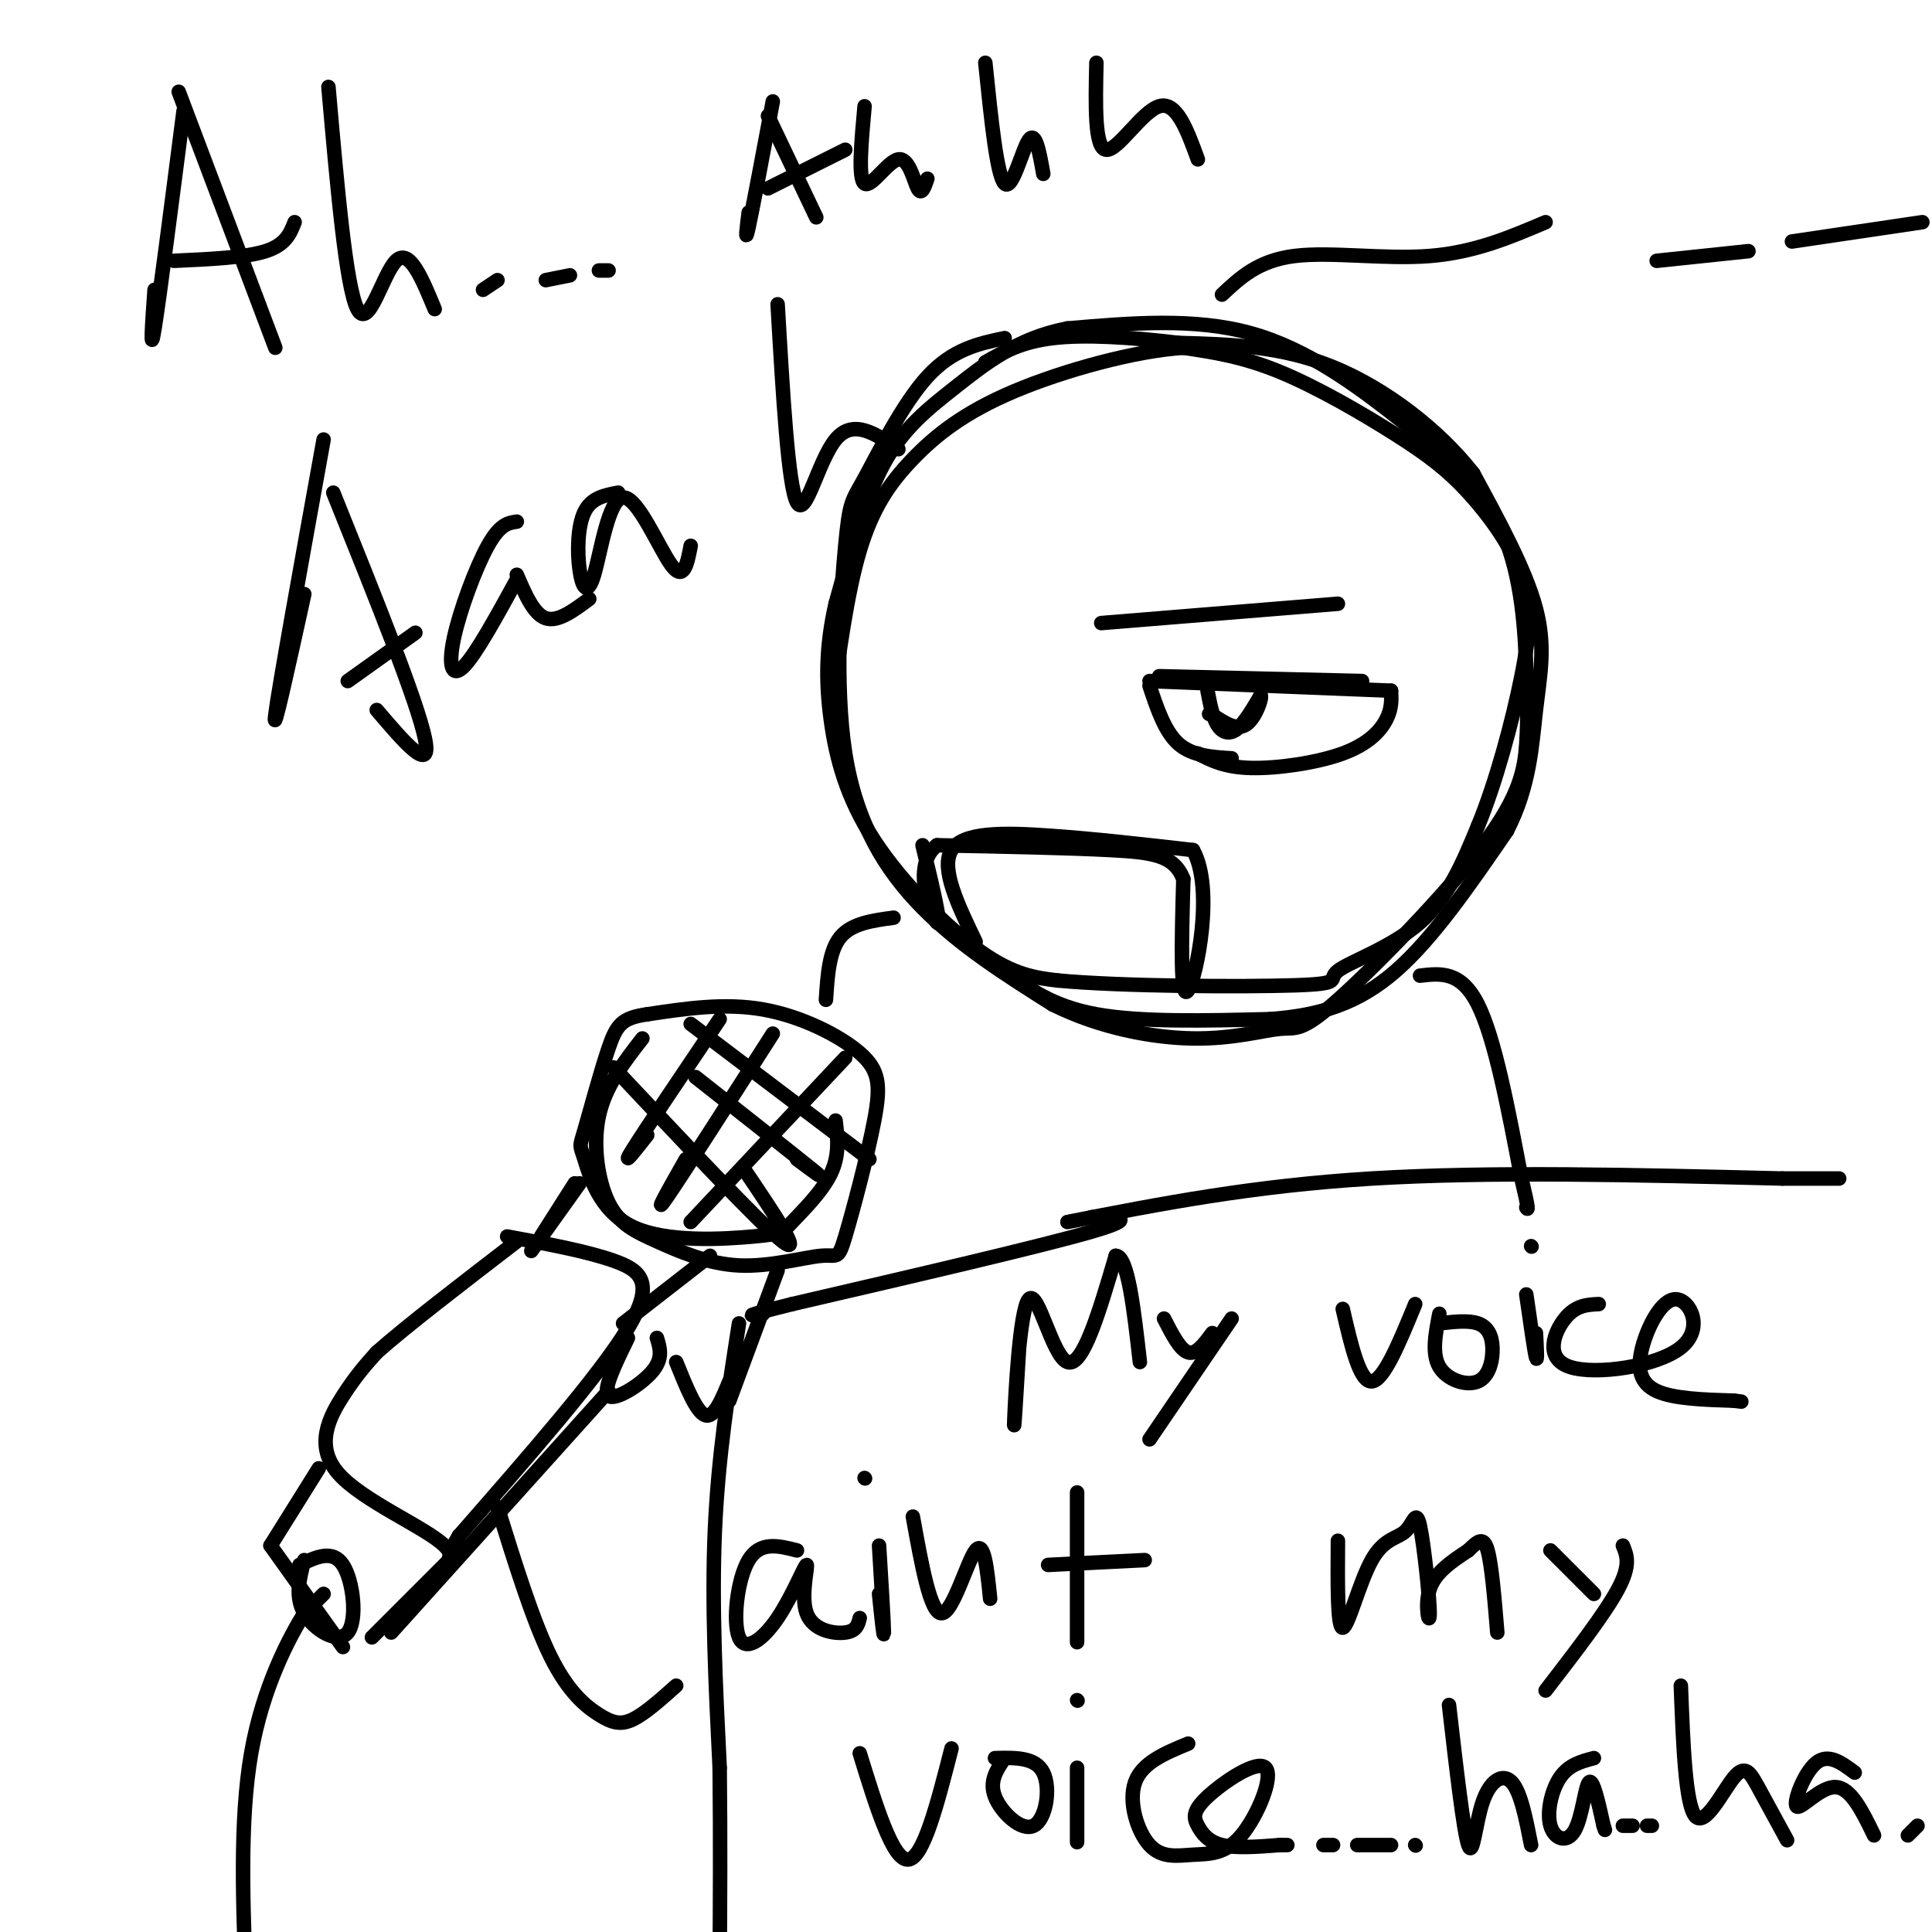 <svg viewBox='0 0 400 400' version='1.1' xmlns='http://www.w3.org/2000/svg' xmlns:xlink='http://www.w3.org/1999/xlink'><g fill='none' stroke='rgb(0,0,0)' stroke-width='3' stroke-linecap='round' stroke-linejoin='round'><path d='M208,70c-5.389,1.138 -10.778,2.277 -16,8c-5.222,5.723 -10.278,16.031 -13,21c-2.722,4.969 -3.111,4.600 -4,14c-0.889,9.400 -2.278,28.569 0,43c2.278,14.431 8.222,24.123 16,32c7.778,7.877 17.389,13.938 27,20'/><path d='M218,208c9.728,4.822 20.547,6.877 29,7c8.453,0.123 14.538,-1.685 18,-2c3.462,-0.315 4.299,0.864 12,-6c7.701,-6.864 22.266,-21.771 30,-32c7.734,-10.229 8.638,-15.780 9,-21c0.362,-5.220 0.181,-10.110 0,-15'/><path d='M316,139c-0.233,-7.778 -0.815,-19.724 -5,-29c-4.185,-9.276 -11.973,-15.882 -21,-23c-9.027,-7.118 -19.293,-14.748 -31,-18c-11.707,-3.252 -24.853,-2.126 -38,-1'/><path d='M221,68c-10.310,1.952 -17.083,7.333 -23,12c-5.917,4.667 -10.976,8.619 -15,16c-4.024,7.381 -7.012,18.190 -10,29'/><path d='M173,125c-2.019,8.754 -2.067,16.140 -1,24c1.067,7.860 3.249,16.193 9,25c5.751,8.807 15.072,18.088 22,23c6.928,4.912 11.464,5.456 16,6'/><path d='M219,203c13.260,1.241 38.410,1.343 49,1c10.590,-0.343 6.620,-1.131 9,-3c2.380,-1.869 11.108,-4.820 17,-10c5.892,-5.180 8.946,-12.590 12,-20'/><path d='M306,171c3.758,-9.079 7.154,-21.776 9,-31c1.846,-9.224 2.141,-14.974 0,-21c-2.141,-6.026 -6.718,-12.326 -11,-17c-4.282,-4.674 -8.268,-7.720 -15,-12c-6.732,-4.280 -16.209,-9.794 -24,-13c-7.791,-3.206 -13.895,-4.103 -20,-5'/><path d='M245,72c-9.904,0.611 -24.665,4.638 -35,9c-10.335,4.362 -16.244,9.059 -21,14c-4.756,4.941 -8.359,10.126 -11,19c-2.641,8.874 -4.321,21.437 -6,34'/><path d='M208,201c4.917,3.667 9.833,7.333 19,9c9.167,1.667 22.583,1.333 36,1'/><path d='M263,211c10.356,-0.778 18.244,-3.222 26,-10c7.756,-6.778 15.378,-17.889 23,-29'/><path d='M312,172c4.762,-9.226 5.167,-17.792 6,-25c0.833,-7.208 2.095,-13.060 0,-21c-2.095,-7.940 -7.548,-17.970 -13,-28'/><path d='M305,98c-7.044,-9.022 -18.156,-17.578 -29,-22c-10.844,-4.422 -21.422,-4.711 -32,-5'/><path d='M244,71c-10.133,-1.222 -19.467,-1.778 -26,-1c-6.533,0.778 -10.267,2.889 -14,5'/><path d='M240,140c0.000,0.000 42.000,1.000 42,1'/><path d='M238,141c0.000,0.000 50.000,2.000 50,2'/><path d='M288,143c0.095,1.851 0.190,3.702 -1,6c-1.190,2.298 -3.667,5.042 -9,7c-5.333,1.958 -13.524,3.131 -19,3c-5.476,-0.131 -8.238,-1.565 -11,-3'/><path d='M238,142c1.583,4.750 3.167,9.500 6,12c2.833,2.500 6.917,2.750 11,3'/><path d='M250,143c0.511,2.689 1.022,5.378 2,7c0.978,1.622 2.422,2.178 4,1c1.578,-1.178 3.289,-4.089 5,-7'/><path d='M261,144c0.422,0.333 -1.022,4.667 -3,6c-1.978,1.333 -4.489,-0.333 -7,-2'/><path d='M251,148c-1.167,-0.333 -0.583,-0.167 0,0'/><path d='M202,195c-3.667,-7.622 -7.333,-15.244 -5,-19c2.333,-3.756 10.667,-3.644 20,-3c9.333,0.644 19.667,1.822 30,3'/><path d='M247,176c4.489,7.933 0.711,26.267 -1,29c-1.711,2.733 -1.356,-10.133 -1,-23'/><path d='M245,182c-1.889,-4.867 -6.111,-5.533 -15,-6c-8.889,-0.467 -22.444,-0.733 -36,-1'/><path d='M194,175c-5.467,4.111 -1.133,14.889 0,16c1.133,1.111 -0.933,-7.444 -3,-16'/><path d='M228,129c0.000,0.000 49.000,-4.000 49,-4'/><path d='M38,23c-2.500,19.417 -5.000,38.833 -6,45c-1.000,6.167 -0.500,-0.917 0,-8'/><path d='M37,19c0.000,0.000 20.000,53.000 20,53'/><path d='M36,54c7.417,-0.333 14.833,-0.667 19,-2c4.167,-1.333 5.083,-3.667 6,-6'/><path d='M68,18c1.822,20.756 3.644,41.511 6,46c2.356,4.489 5.244,-7.289 8,-10c2.756,-2.711 5.378,3.644 8,10'/><path d='M100,60c0.000,0.000 3.000,-2.000 3,-2'/><path d='M113,58c0.000,0.000 5.000,-1.000 5,-1'/><path d='M124,56c0.000,0.000 2.000,0.000 2,0'/><path d='M160,21c-2.083,11.083 -4.167,22.167 -5,26c-0.833,3.833 -0.417,0.417 0,-3'/><path d='M159,24c0.000,0.000 10.000,21.000 10,21'/><path d='M159,39c0.000,0.000 16.000,-8.000 16,-8'/><path d='M179,22c-0.685,7.518 -1.369,15.036 0,16c1.369,0.964 4.792,-4.625 7,-5c2.208,-0.375 3.202,4.464 4,6c0.798,1.536 1.399,-0.232 2,-2'/><path d='M204,13c1.200,11.711 2.400,23.422 4,25c1.600,1.578 3.600,-6.978 5,-9c1.400,-2.022 2.200,2.489 3,7'/><path d='M227,13c-0.200,8.844 -0.400,17.689 2,18c2.400,0.311 7.400,-7.911 11,-9c3.600,-1.089 5.800,4.956 8,11'/><path d='M67,91c-4.667,25.833 -9.333,51.667 -10,57c-0.667,5.333 2.667,-9.833 6,-25'/><path d='M69,102c8.750,21.750 17.500,43.500 19,51c1.500,7.500 -4.250,0.750 -10,-6'/><path d='M72,141c0.000,0.000 14.000,-10.000 14,-10'/><path d='M107,108c-1.750,0.250 -3.500,0.500 -6,5c-2.500,4.500 -5.750,13.250 -7,19c-1.250,5.750 -0.500,8.500 2,6c2.500,-2.500 6.750,-10.250 11,-18'/><path d='M107,119c1.750,4.083 3.500,8.167 6,9c2.500,0.833 5.750,-1.583 9,-4'/><path d='M128,102c-2.783,0.524 -5.567,1.047 -7,4c-1.433,2.953 -1.517,8.335 -1,12c0.517,3.665 1.633,5.611 3,1c1.367,-4.611 2.983,-15.780 6,-16c3.017,-0.220 7.433,10.509 10,14c2.567,3.491 3.283,-0.254 4,-4'/><path d='M161,63c1.089,18.800 2.178,37.600 4,41c1.822,3.400 4.378,-8.600 8,-13c3.622,-4.400 8.311,-1.200 13,2'/><path d='M253,61c3.756,-3.533 7.511,-7.067 15,-8c7.489,-0.933 18.711,0.733 28,0c9.289,-0.733 16.644,-3.867 24,-7'/><path d='M343,54c0.000,0.000 19.000,-2.000 19,-2'/><path d='M371,50c0.000,0.000 27.000,-4.000 27,-4'/><path d='M133,215c-3.830,4.921 -7.660,9.841 -9,16c-1.340,6.159 -0.189,13.555 2,18c2.189,4.445 5.417,5.939 10,8c4.583,2.061 10.520,4.689 17,5c6.480,0.311 13.502,-1.695 17,-2c3.498,-0.305 3.473,1.089 5,-4c1.527,-5.089 4.605,-16.663 6,-24c1.395,-7.337 1.106,-10.437 -3,-14c-4.106,-3.563 -12.030,-7.589 -20,-9c-7.970,-1.411 -15.985,-0.205 -24,1'/><path d='M134,210c-5.238,0.748 -6.332,2.117 -8,7c-1.668,4.883 -3.911,13.280 -5,17c-1.089,3.720 -1.023,2.761 0,6c1.023,3.239 3.003,10.674 10,14c6.997,3.326 19.009,2.541 25,2c5.991,-0.541 5.959,-0.838 8,-3c2.041,-2.162 6.155,-6.189 8,-10c1.845,-3.811 1.423,-7.405 1,-11'/><path d='M149,211c-7.750,11.500 -15.500,23.000 -18,27c-2.500,4.000 0.250,0.500 3,-3'/><path d='M160,214c-9.500,14.833 -19.000,29.667 -22,34c-3.000,4.333 0.500,-1.833 4,-8'/><path d='M175,219c0.000,0.000 -32.000,34.000 -32,34'/><path d='M127,221c15.250,16.250 30.500,32.500 35,36c4.500,3.500 -1.750,-5.750 -8,-15'/><path d='M144,223c10.250,8.083 20.500,16.167 24,19c3.500,2.833 0.250,0.417 -3,-2'/><path d='M143,212c0.000,0.000 37.000,28.000 37,28'/><path d='M105,256c8.178,1.511 16.356,3.022 22,5c5.644,1.978 8.756,4.422 3,14c-5.756,9.578 -20.378,26.289 -35,43'/><path d='M95,318c-4.767,7.788 0.815,5.758 -3,2c-3.815,-3.758 -17.027,-9.242 -22,-15c-4.973,-5.758 -1.707,-11.788 1,-16c2.707,-4.212 4.853,-6.606 7,-9'/><path d='M78,280c6.000,-5.333 17.500,-14.167 29,-23'/><path d='M130,277c-2.667,5.467 -5.333,10.933 -4,12c1.333,1.067 6.667,-2.267 9,-5c2.333,-2.733 1.667,-4.867 1,-7'/><path d='M120,245c0.000,0.000 -10.000,14.000 -10,14'/><path d='M147,260c0.000,0.000 -18.000,14.000 -18,14'/><path d='M126,288c0.000,0.000 -45.000,50.000 -45,50'/><path d='M66,304c0.000,0.000 -10.000,16.000 -10,16'/><path d='M56,320c0.000,0.000 15.000,21.000 15,21'/><path d='M119,245c0.000,0.000 -7.000,11.000 -7,11'/><path d='M63,323c-0.994,3.780 -1.988,7.560 0,11c1.988,3.440 6.958,6.542 9,4c2.042,-2.542 1.155,-10.726 -1,-14c-2.155,-3.274 -5.577,-1.637 -9,0'/><path d='M67,330c0.000,0.000 -4.000,4.000 -4,4'/><path d='M63,334c-3.022,4.889 -8.578,15.111 -11,29c-2.422,13.889 -1.711,31.444 -1,49'/><path d='M77,339c0.000,0.000 16.000,-16.000 16,-16'/><path d='M211,279c-0.583,9.685 -1.167,19.369 -1,15c0.167,-4.369 1.083,-22.792 3,-25c1.917,-2.208 4.833,11.798 8,13c3.167,1.202 6.583,-10.399 10,-22'/><path d='M231,260c2.500,0.000 3.750,11.000 5,22'/><path d='M241,273c1.667,3.250 3.333,6.500 5,7c1.667,0.500 3.333,-1.750 5,-4'/><path d='M255,273c0.000,0.000 -17.000,25.000 -17,25'/><path d='M278,271c1.750,7.583 3.500,15.167 6,15c2.500,-0.167 5.750,-8.083 9,-16'/><path d='M298,272c-0.804,4.137 -1.608,8.274 0,11c1.608,2.726 5.627,4.040 8,3c2.373,-1.040 3.100,-4.434 3,-7c-0.100,-2.566 -1.029,-4.305 -3,-5c-1.971,-0.695 -4.986,-0.348 -8,0'/><path d='M316,268c0.833,5.833 1.667,11.667 2,13c0.333,1.333 0.167,-1.833 0,-5'/><path d='M317,258c0.000,0.000 0.100,0.100 0.1,0.1'/><path d='M331,270c-2.381,0.112 -4.762,0.224 -7,3c-2.238,2.776 -4.334,8.214 1,10c5.334,1.786 18.098,-0.082 23,-4c4.902,-3.918 1.943,-9.885 -1,-10c-2.943,-0.115 -5.869,5.623 -7,10c-1.131,4.377 -0.466,7.393 3,9c3.466,1.607 9.733,1.803 16,2'/><path d='M359,290c2.667,0.333 1.333,0.167 0,0'/><path d='M165,321c-3.810,-0.980 -7.621,-1.959 -10,2c-2.379,3.959 -3.328,12.857 -2,16c1.328,3.143 4.933,0.533 8,-4c3.067,-4.533 5.595,-10.988 6,-11c0.405,-0.012 -1.314,6.420 0,10c1.314,3.580 5.661,4.309 8,4c2.339,-0.309 2.669,-1.654 3,-3'/><path d='M182,320c0.500,8.167 1.000,16.333 1,18c0.000,1.667 -0.500,-3.167 -1,-8'/><path d='M179,306c0.000,0.000 0.100,0.100 0.1,0.1'/><path d='M189,314c1.822,10.111 3.644,20.222 6,20c2.356,-0.222 5.244,-10.778 7,-13c1.756,-2.222 2.378,3.889 3,10'/><path d='M223,309c0.000,0.000 0.000,31.000 0,31'/><path d='M217,324c0.000,0.000 20.000,-1.000 20,-1'/><path d='M277,319c-0.064,9.060 -0.127,18.121 1,18c1.127,-0.121 3.445,-9.422 6,-14c2.555,-4.578 5.348,-4.431 7,-6c1.652,-1.569 2.165,-4.854 3,-1c0.835,3.854 1.994,14.845 2,18c0.006,3.155 -1.141,-1.527 0,-5c1.141,-3.473 4.571,-5.736 8,-8'/><path d='M304,321c2.044,-2.000 3.156,-3.000 4,0c0.844,3.000 1.422,10.000 2,17'/><path d='M321,321c0.000,0.000 9.000,9.000 9,9'/><path d='M336,320c0.833,2.000 1.667,4.000 -1,9c-2.667,5.000 -8.833,13.000 -15,21'/><path d='M178,363c3.417,11.083 6.833,22.167 10,22c3.167,-0.167 6.083,-11.583 9,-23'/><path d='M208,364c-1.631,2.393 -3.262,4.786 -2,8c1.262,3.214 5.417,7.250 8,6c2.583,-1.250 3.595,-7.786 2,-11c-1.595,-3.214 -5.798,-3.107 -10,-3'/><path d='M223,366c0.000,6.667 0.000,13.333 0,15c0.000,1.667 0.000,-1.667 0,-5'/><path d='M223,352c0.000,0.000 0.100,0.100 0.1,0.1'/><path d='M246,361c-4.780,1.969 -9.559,3.938 -11,8c-1.441,4.062 0.457,10.217 3,13c2.543,2.783 5.730,2.193 9,2c3.270,-0.193 6.623,0.012 10,-4c3.377,-4.012 6.778,-12.241 5,-14c-1.778,-1.759 -8.734,2.951 -12,6c-3.266,3.049 -2.841,4.436 -2,6c0.841,1.564 2.097,3.304 5,4c2.903,0.696 7.451,0.348 12,0'/><path d='M265,382c2.167,0.000 1.583,0.000 1,0'/><path d='M274,382c0.000,0.000 2.000,0.000 2,0'/><path d='M281,382c0.000,0.000 7.000,0.000 7,0'/><path d='M293,382c0.000,0.000 0.100,0.100 0.1,0.1'/><path d='M300,353c1.506,13.077 3.012,26.155 4,29c0.988,2.845 1.458,-4.542 3,-9c1.542,-4.458 4.155,-5.988 6,-4c1.845,1.988 2.923,7.494 4,13'/><path d='M330,364c-2.600,0.683 -5.199,1.365 -7,4c-1.801,2.635 -2.802,7.222 -2,10c0.802,2.778 3.408,3.748 5,1c1.592,-2.748 2.169,-9.214 3,-10c0.831,-0.786 1.915,4.107 3,9'/><path d='M332,378c0.500,1.500 0.250,0.750 0,0'/><path d='M336,378c0.000,0.000 2.000,0.000 2,0'/><path d='M341,378c0.000,0.000 1.000,0.000 1,0'/><path d='M348,349c0.476,12.310 0.952,24.619 3,27c2.048,2.381 5.667,-5.167 8,-8c2.333,-2.833 3.381,-0.952 5,2c1.619,2.952 3.810,6.976 6,11'/><path d='M384,367c-2.738,-2.042 -5.476,-4.083 -8,-2c-2.524,2.083 -4.833,8.292 -4,9c0.833,0.708 4.810,-4.083 8,-4c3.190,0.083 5.595,5.042 8,10'/><path d='M395,380c0.000,0.000 2.000,-2.000 2,-2'/><path d='M404,378c0.000,0.000 0.100,0.100 0.1,0.1'/><path d='M294,202c4.250,-0.500 8.500,-1.000 12,6c3.500,7.000 6.250,21.500 9,36'/><path d='M315,244c1.667,7.000 1.333,6.500 1,6'/><path d='M185,190c-4.333,0.583 -8.667,1.167 -11,4c-2.333,2.833 -2.667,7.917 -3,13'/><path d='M103,312c3.673,11.815 7.345,23.631 11,31c3.655,7.369 7.292,10.292 10,12c2.708,1.708 4.488,2.202 7,1c2.512,-1.202 5.756,-4.101 9,-7'/><path d='M140,282c2.083,5.167 4.167,10.333 6,11c1.833,0.667 3.417,-3.167 5,-7'/><path d='M161,263c0.000,0.000 -10.000,27.000 -10,27'/><path d='M221,253c19.167,-3.750 38.333,-7.500 63,-9c24.667,-1.500 54.833,-0.750 85,0'/><path d='M369,244c15.667,0.000 12.333,0.000 9,0'/><path d='M226,252c5.167,0.000 10.333,0.000 0,3c-10.333,3.000 -36.167,9.000 -62,15'/><path d='M164,270c-11.333,2.833 -8.667,2.417 -6,2'/><path d='M153,274c-2.167,13.833 -4.333,27.667 -5,43c-0.667,15.333 0.167,32.167 1,49'/><path d='M149,366c0.167,15.000 0.083,28.000 0,41'/></g>
</svg>